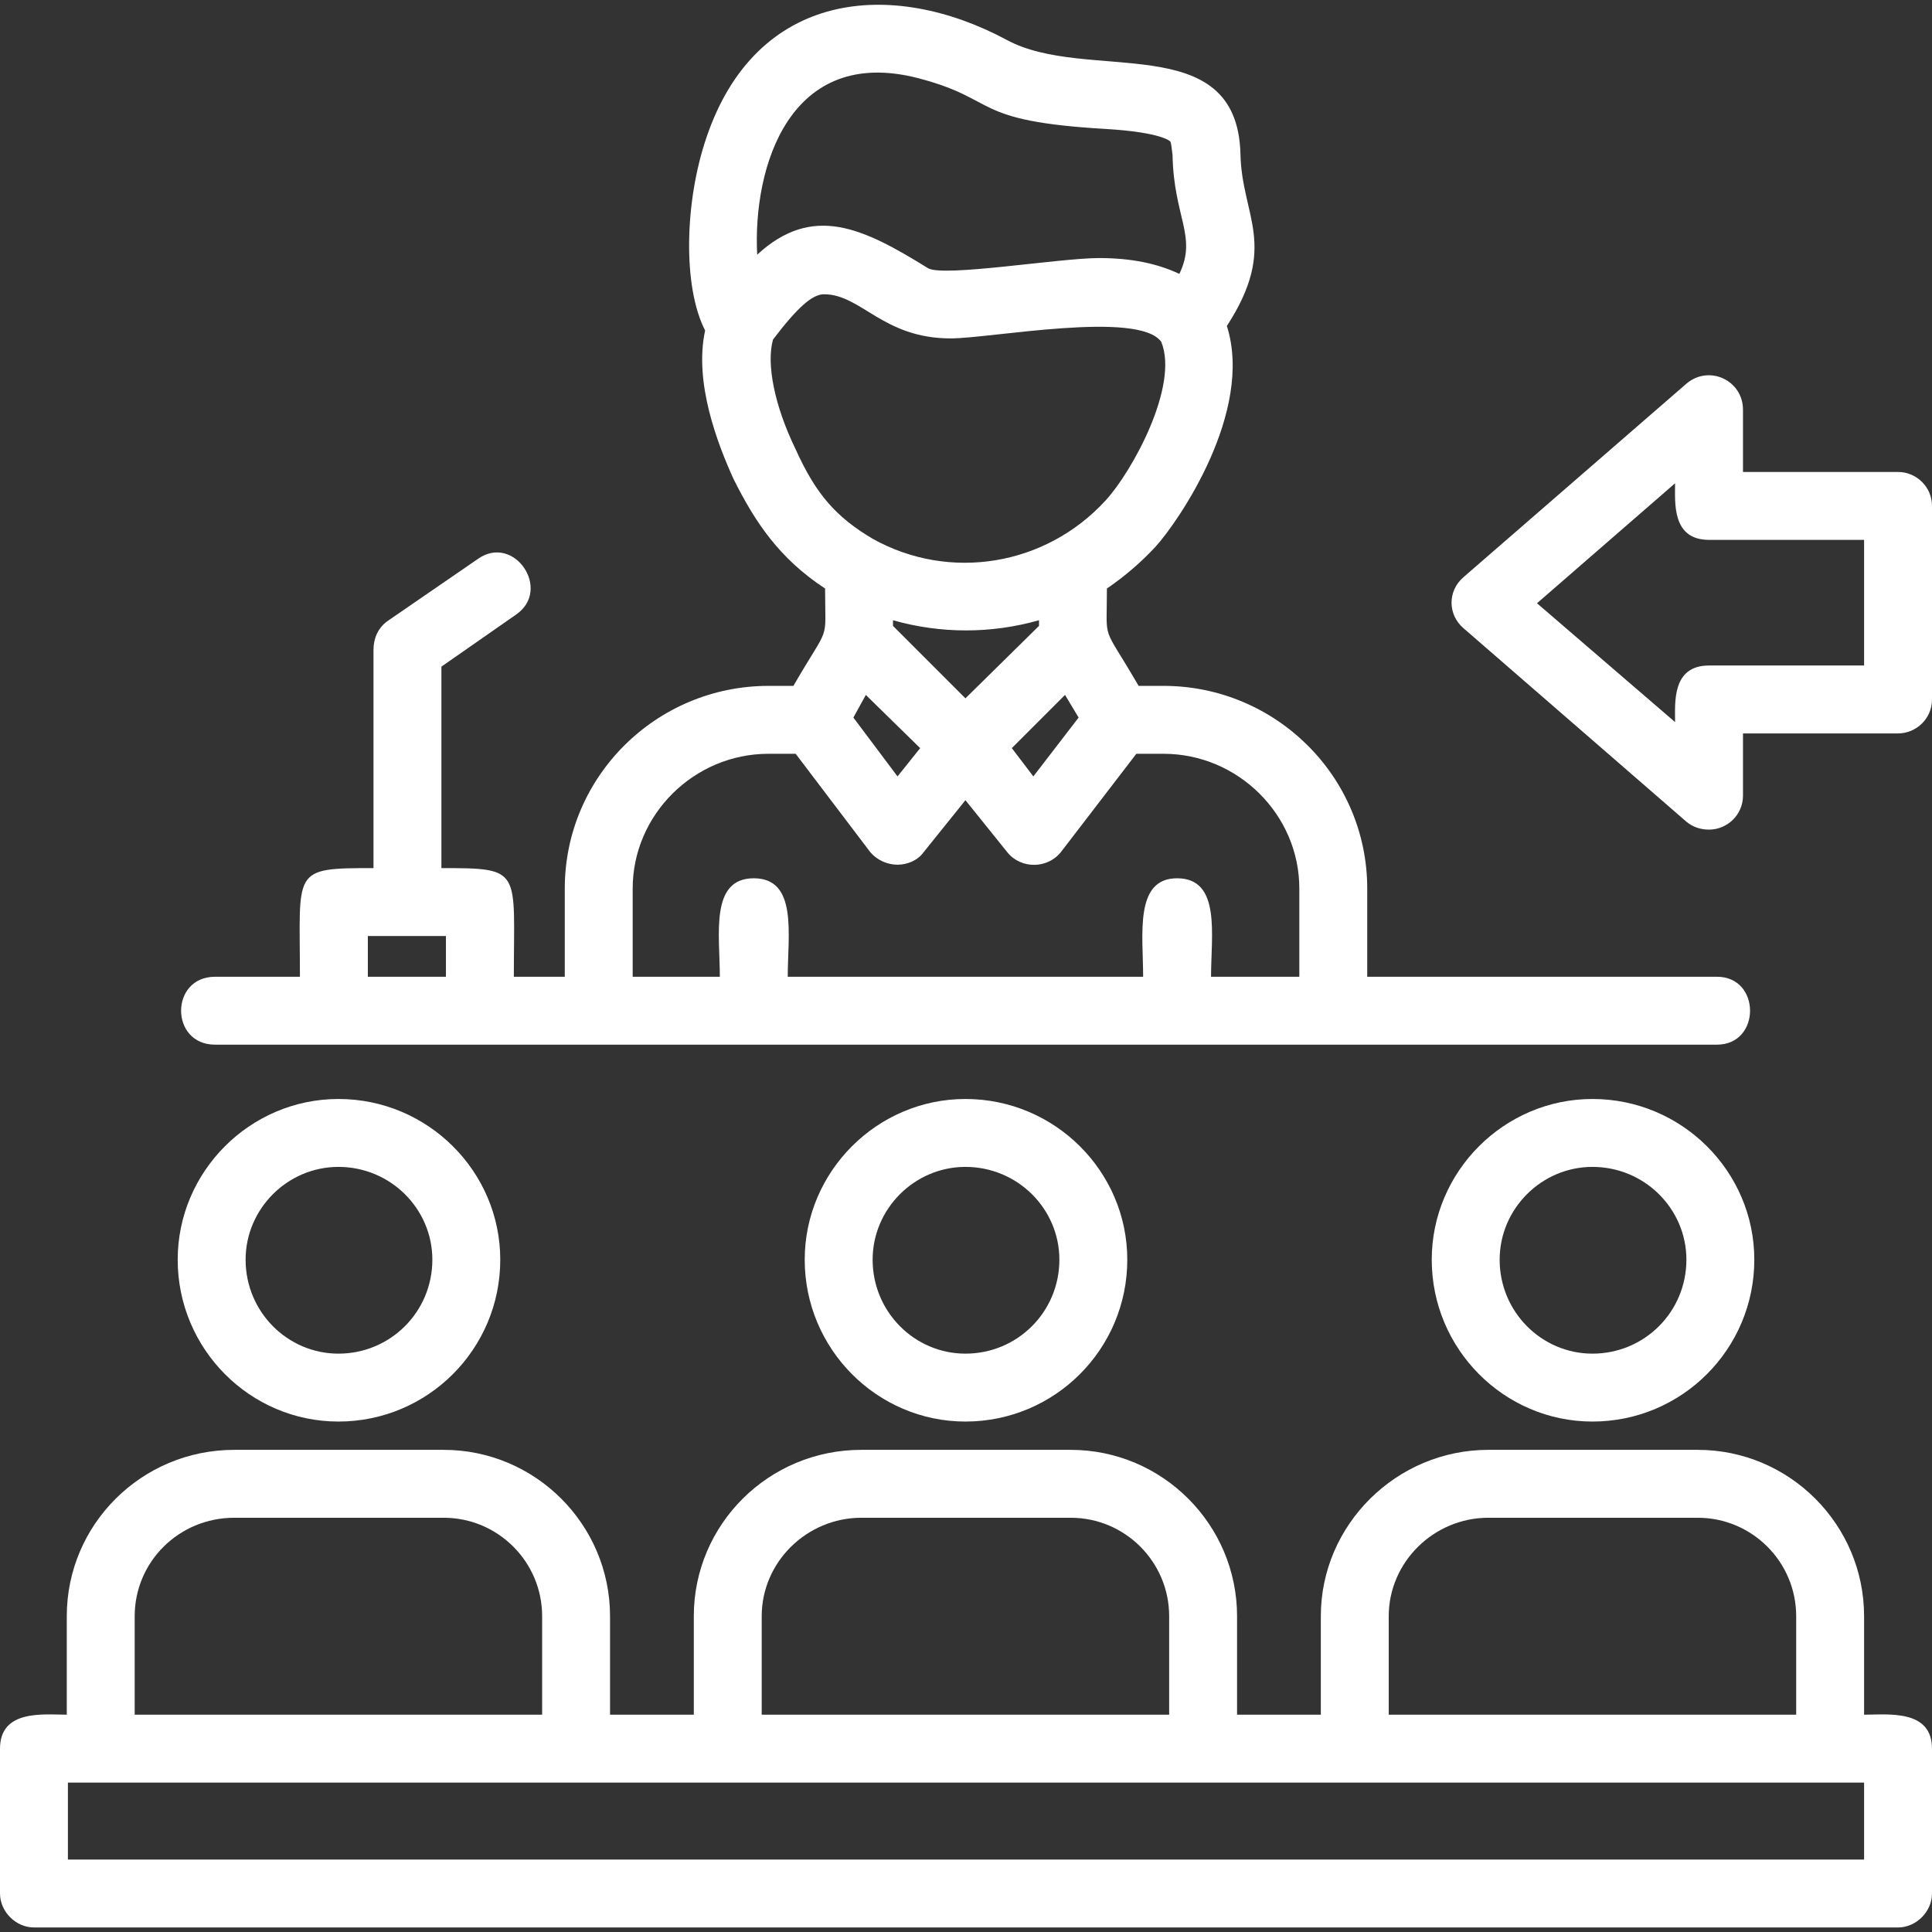 <svg xmlns="http://www.w3.org/2000/svg" version="1.1" xmlns:xlink="http://www.w3.org/1999/xlink" width="512" height="512" x="0" y="0" viewBox="0 0 1707 1707" style="enable-background:new 0 0 512 512" xml:space="preserve" fill-rule="evenodd" class=""><rect x="0" y="0" width="1707" height="1707" fill="#333333" stroke="none"/><g><path d="M793 764c-9 0-18-4-24-11l-66-87h-24c-66 0-120 54-120 119v78h77c0-37-9-87 30-87s30 50 30 87h314c0-37-8-87 30-87 39 0 30 50 30 87h78v-78c0-65-54-119-120-119h-24l-66 86c-12 16-36 16-48 1l-37-46-37 46c-5 7-14 11-23 11zm884 939H30c-16 0-30-14-30-30v-128c0-35 39-30 59-30v-87c0-81 66-147 148-147h185c81 0 147 66 147 147v87h74v-87c0-81 66-147 148-147h185c81 0 147 66 147 147v87h74v-87c0-81 67-147 148-147h185c81 0 147 66 147 147v87c21 0 60-5 60 30v128c0 16-14 30-30 30zM60 1643h1587v-68H60zm613-128h360v-87c0-48-39-87-87-87H761c-48 0-88 39-88 87zm180-259c-78 0-142-64-142-143 0-78 64-142 142-142 79 0 143 64 143 142 0 79-64 143-143 143zm0-225c-45 0-82 37-82 82 0 46 37 83 82 83 46 0 83-37 83-83 0-45-37-82-83-82zm-734 484h360v-87c0-48-39-87-87-87H207c-49 0-88 39-88 87zm180-259c-78 0-142-64-142-143 0-78 64-142 142-142 79 0 143 64 143 142 0 79-64 143-143 143zm0-225c-45 0-82 37-82 82 0 46 37 83 82 83 46 0 83-37 83-83 0-45-37-82-83-82zm928 484h360v-87c0-48-39-87-87-87h-185c-48 0-88 39-88 87zm180-259c-78 0-142-64-142-143 0-78 64-142 142-142 79 0 143 64 143 142 0 79-64 143-143 143zm0-225c-45 0-82 37-82 82 0 46 37 83 82 83 46 0 83-37 83-83 0-45-37-82-83-82zm110-108H190c-40 0-40-60 0-60h75c0-95-8-96 65-96V574c0-10 4-19 12-25l80-55c32-23 66 27 34 49l-66 46v178c72 0 64 1 64 96h45v-78c0-99 81-179 180-179h22c33-57 28-36 28-86-41-27-62-59-81-97-14-31-35-85-25-131-20-39-18-114 1-170C668-9 788-19 889 35c71 39 204-11 207 101 1 55 34 81-12 152 24 76-43 173-63 195-13 14-27 26-43 37 0 50-5 29 28 86h22c99 0 180 80 180 179v78h309c39 0 39 60 0 60zm-7-190c-7 0-14-2-20-7l-197-171c-14-12-14-33 0-45l197-171c20-17 50-3 50 23v55h137c16 0 30 13 30 30v171c0 17-14 30-30 30h-137v55c0 17-14 30-30 30zm-152-200 122 105c0-17-3-50 30-50h137V477h-137c-33 0-30-33-30-50zM325 863h69v-36h-69zm488-202-48-47-11 20 39 52zm-24-113v5l64 64 65-64v-5c-42 12-87 12-129 0zm152 66-47 47 19 25 40-52zM683 300c-6 21 1 58 20 97 18 40 36 60 68 79 68 38 153 24 206-34 23-25 65-101 49-140-20-28-151-3-186-3-60 0-79-39-112-39-10 0-23 11-45 40zm288-72c29 0 52 5 71 14 16-33-5-50-6-105-1-7-1-10-2-12 0 0-7-8-56-11-122-7-94-26-167-45-113-29-146 78-142 156 49-45 93-24 151 12 14 8 116-9 151-9z" fill="#ffffff" opacity="1" data-original="#000000" class=""></path></g></svg>